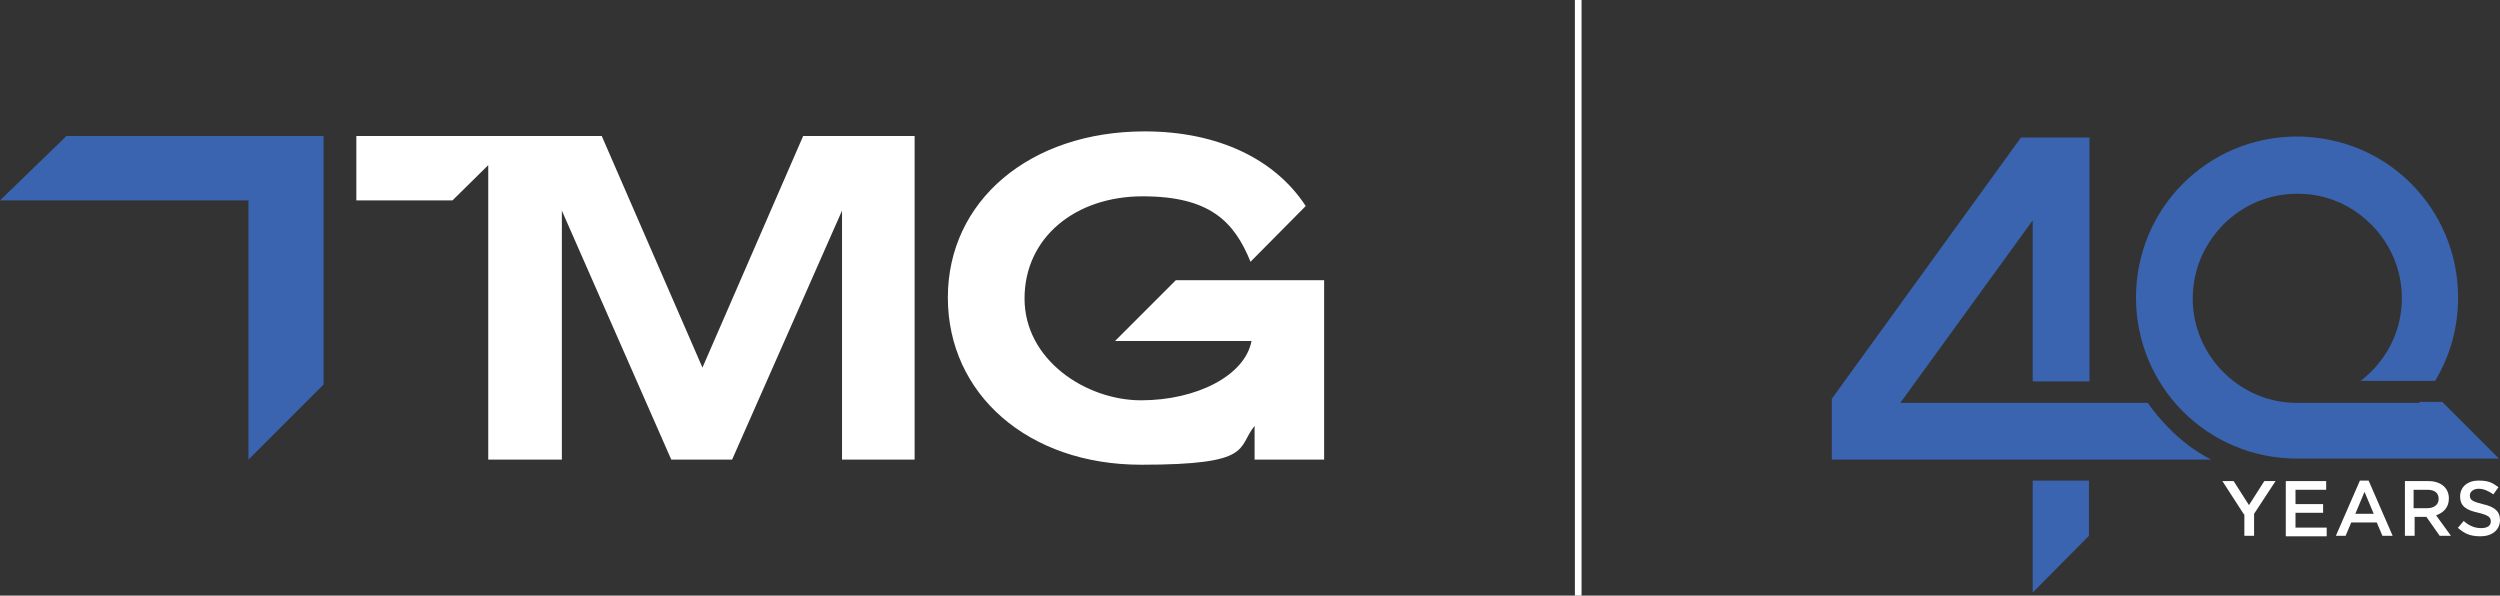 <?xml version="1.0" encoding="UTF-8"?>
<svg id="Layer_1" xmlns="http://www.w3.org/2000/svg" version="1.1" viewBox="0 0 489 116.5">
  <rect x="0" y="0" width="489" height="116.5" fill="#333333" stroke="none"/>
  <!-- Generator: Adobe Illustrator 29.4.0, SVG Export Plug-In . SVG Version: 2.1.0 Build 2)  -->
  <defs>
    <style>
      .st0 {
        fill: #fff;
      }

      .st1 {
        fill: #3a64af;
      }

      .st2 {
        fill: none;
        stroke: #fff;
        stroke-miterlimit: 10;
        stroke-width: 1.3px;
      }
    </style>
  </defs>
  <g>
    <g>
      <path class="st1" d="M420.1,78.8h-48.4l25.9-35.7v31.5h11.1V26.9h-13.4l-37,51.1v11.9h74.2c-3.1-1.6-5.9-3.7-8.4-6.3-1.5-1.5-2.8-3.1-4-4.8Z"/>
      <polygon class="st1" points="408.6 94 397.6 94 397.6 115.9 408.6 104.8 408.6 94"/>
      <path class="st1" d="M473.3,78.8h-24c-5.7,0-10.7-2.3-14.4-6-3.7-3.7-6-8.8-6-14.4,0-5.7,2.3-10.7,6-14.5,3.7-3.7,8.8-6,14.4-6h0c1.4,0,2.8.1,4.2.4,4,.8,7.5,2.8,10.3,5.6,3.7,3.7,6,8.8,6,14.4,0,5.7-2.3,10.7-6,14.4-.7.6-1.3,1.3-2.1,1.8h14.6c2.9-4.8,4.5-10.3,4.5-16.3,0-8.7-3.5-16.6-9.2-22.3-4.8-4.8-11.1-8-18.1-8.9-1.4-.2-2.8-.3-4.2-.3h0c-8.7,0-16.6,3.5-22.3,9.2-5.7,5.7-9.2,13.6-9.2,22.3,0,8.7,3.5,16.6,9.2,22.3,5.7,5.7,13.6,9.2,22.3,9.2h39.5s-11.1-11.1-11.1-11.1h-4.5Z"/>
    </g>
    <g>
      <path class="st0" d="M438.9,100.6l-4.2-6.5h2.2l3,4.7,3-4.7h2.2l-4.2,6.4v4.3h-1.9v-4.2Z"/>
      <path class="st0" d="M447.1,94.1h7.9v1.7h-6v2.8h5.4v1.7h-5.4v2.9h6.1v1.7h-8v-10.7Z"/>
      <path class="st0" d="M461.6,94h1.7l4.7,10.8h-2l-1.1-2.6h-5l-1.1,2.6h-1.9l4.7-10.8ZM464.3,100.5l-1.8-4.3-1.8,4.3h3.7Z"/>
      <path class="st0" d="M470.2,94.1h4.8c1.3,0,2.4.4,3.1,1.1.6.6.9,1.4.9,2.3h0c0,1.8-1.1,2.8-2.5,3.3l2.9,4h-2.2l-2.6-3.7h-2.3v3.7h-1.9v-10.7ZM474.8,99.4c1.3,0,2.2-.7,2.2-1.8h0c0-1.2-.8-1.8-2.2-1.8h-2.7v3.6h2.7Z"/>
      <path class="st0" d="M480.8,103.2l1.1-1.3c1,.9,2.1,1.4,3.4,1.4s1.9-.5,1.9-1.3h0c0-.8-.4-1.2-2.4-1.7-2.3-.5-3.6-1.2-3.6-3.2h0c0-1.9,1.5-3.1,3.6-3.1s2.8.5,3.9,1.3l-1,1.4c-1-.7-1.9-1.1-2.9-1.1s-1.7.6-1.7,1.3h0c0,.9.5,1.2,2.5,1.7,2.3.5,3.4,1.4,3.4,3.1h0c0,2-1.6,3.2-3.8,3.2s-3.2-.6-4.5-1.7Z"/>
    </g>
  </g>
  <line class="st2" x1="308.7" x2="308.7" y2="116.5"/>
  <g>
    <polygon class="st1" points="21.1 26.6 13 26.6 0 39.2 21.1 39.2 48.6 39.2 48.6 89.9 63.3 75.2 63.3 39.2 63.3 26.6 21.1 26.6"/>
    <polygon class="st0" points="137.4 71.9 117.7 26.6 98.4 26.6 95.5 26.6 69.7 26.6 69.7 39.2 88.5 39.2 95.5 32.3 95.5 39.2 95.5 89.9 109.9 89.9 109.9 41.2 131.3 89.9 143.2 89.9 164.7 41.2 164.7 89.9 178.9 89.9 178.9 26.6 157.1 26.6 137.4 71.9"/>
    <path class="st0" d="M230,54.8l-11.9,11.9h26.7c-1.3,6.8-10.8,11.6-21.6,11.6s-22.8-7.9-22.8-19.9,10-20,23.1-20,17.9,4.9,21.1,12.8l10.8-10.9c-6-9.2-17.2-14.6-31.5-14.6-22.5,0-38.5,13.6-38.5,32.5s15.7,32.7,37.8,32.7,18.7-3.3,22.2-7.6v6.6h13.6v-35.1h-28.9Z"/>
  </g>
</svg>